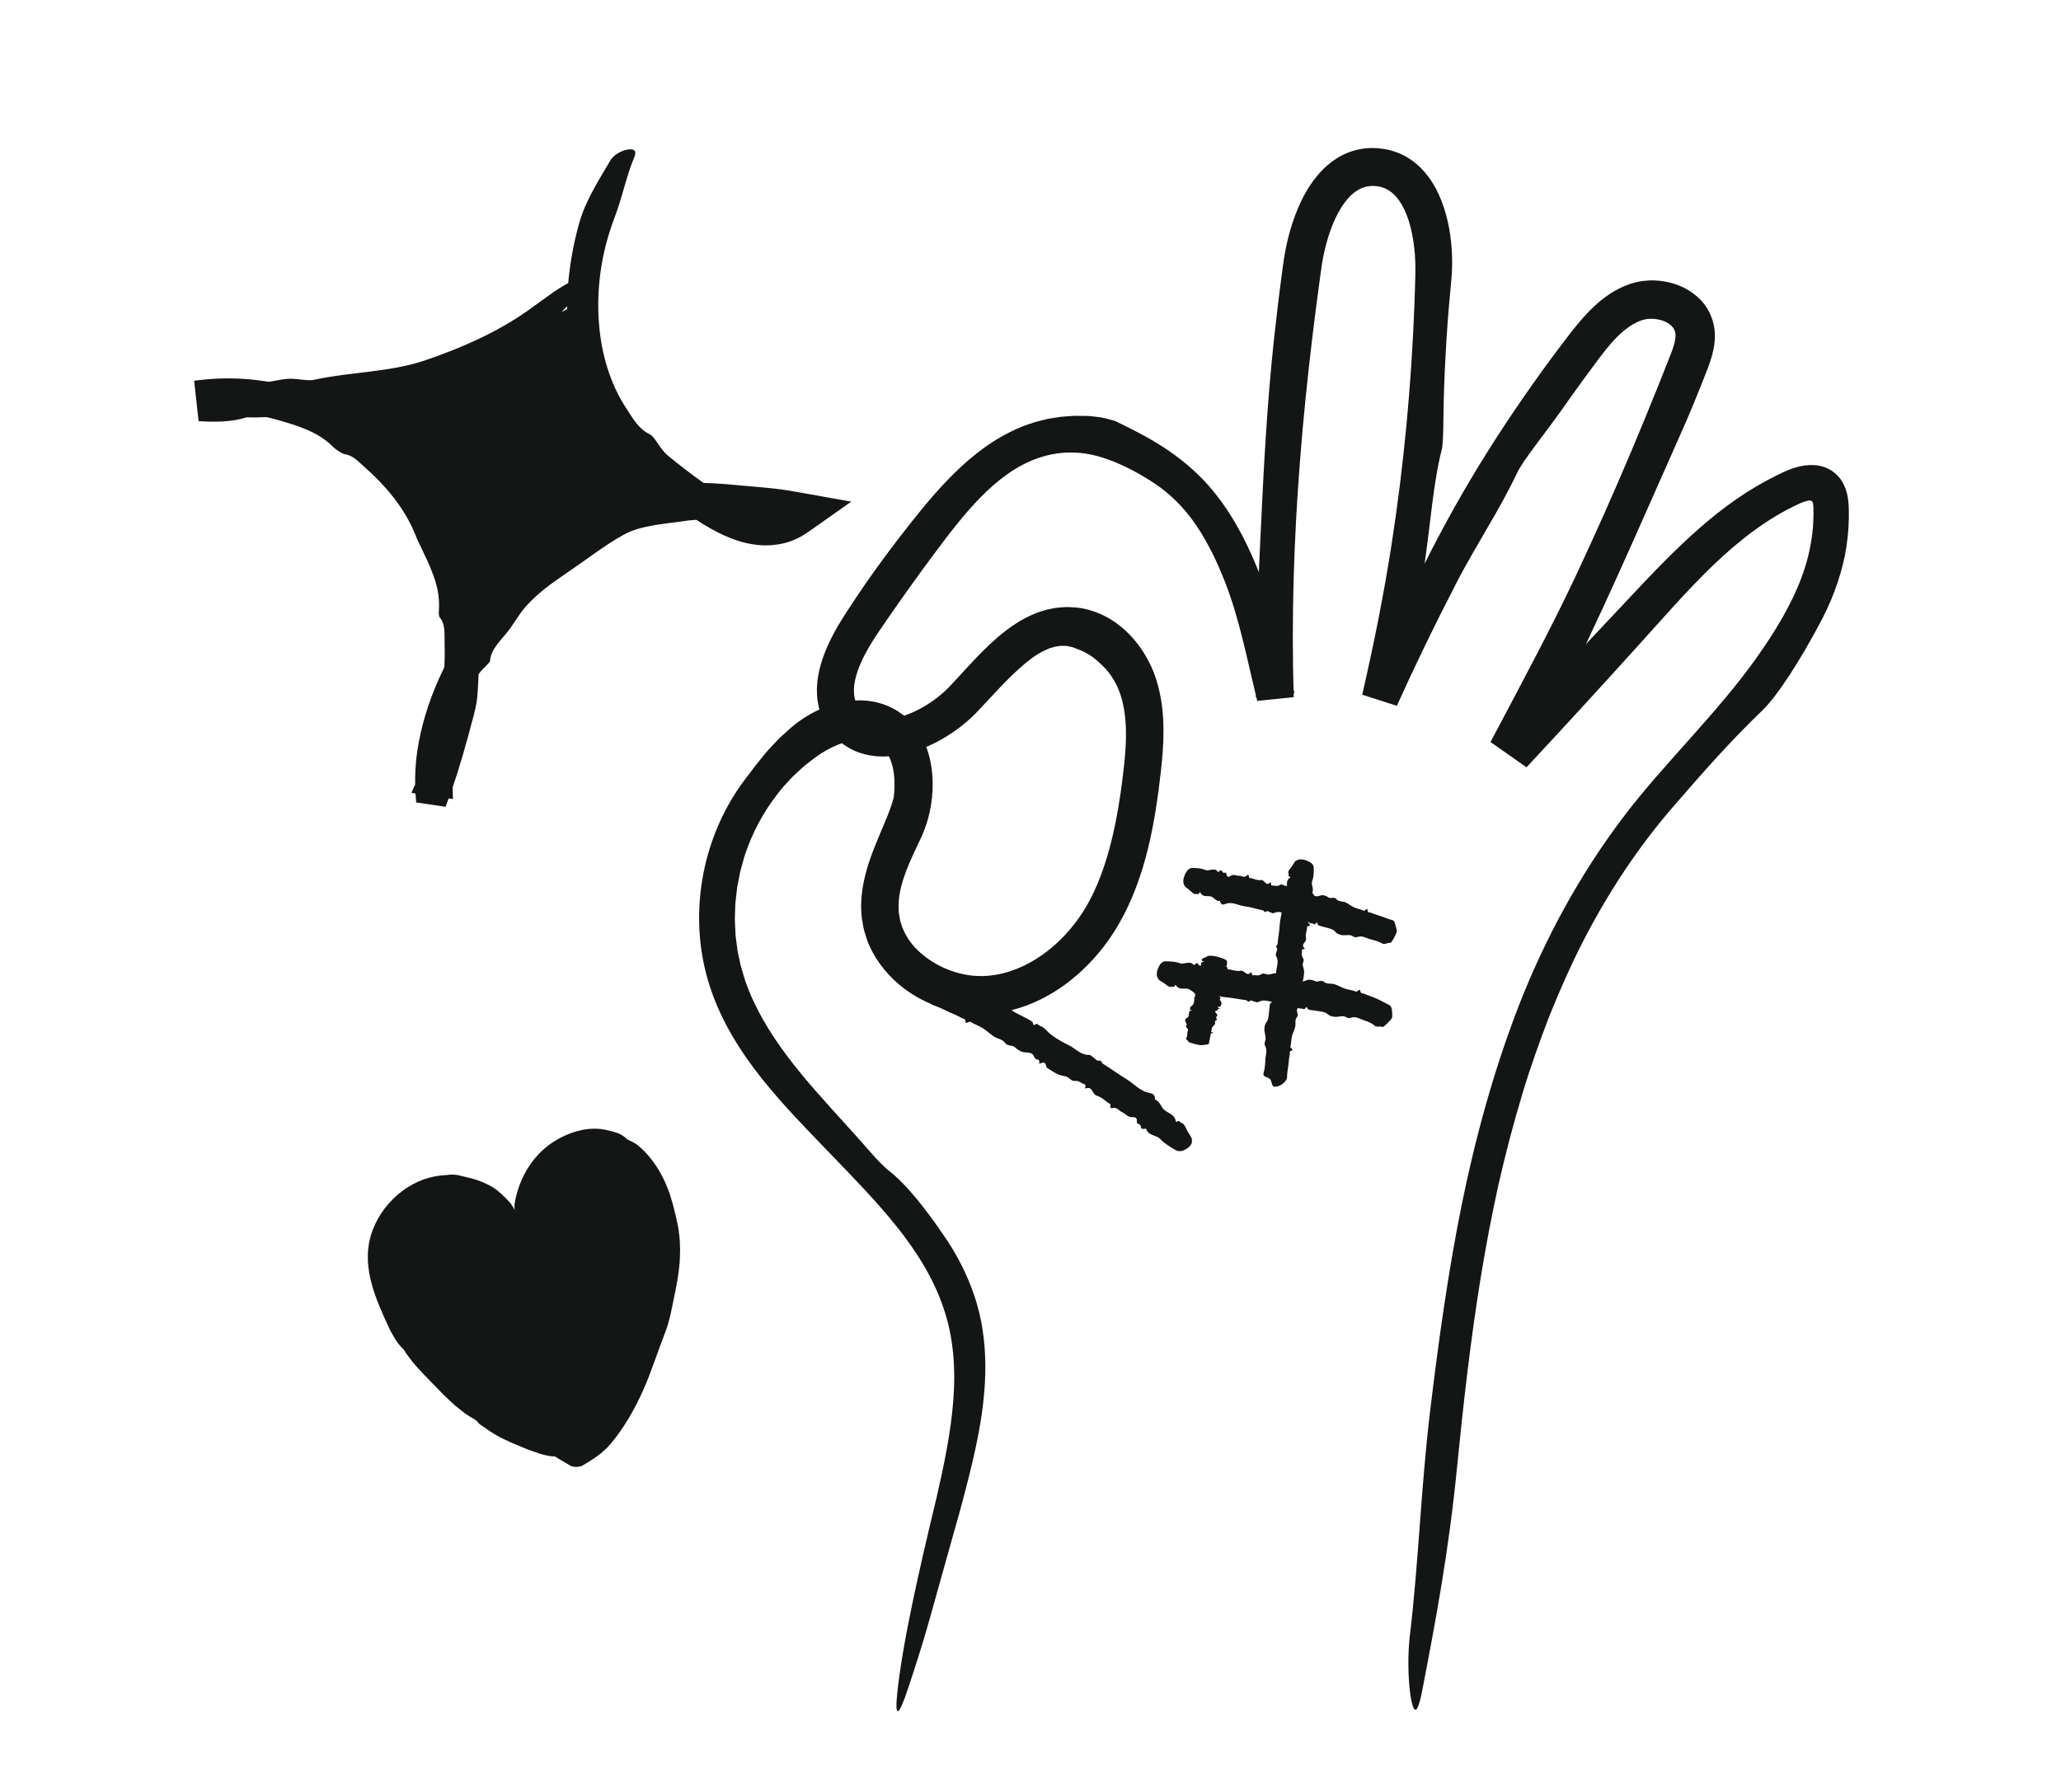 <?xml version="1.0" encoding="UTF-8"?>
<svg xmlns="http://www.w3.org/2000/svg" width="138" height="120" viewBox="0 0 138 120" fill="none">
  <g clip-path="url(#clip0_761_5678)">
    <path d="M40.103 21.621C40.257 23.673 40.841 25.695 41.957 27.379C42.365 27.997 42.741 28.713 43.507 29.083C43.878 29.262 44.152 30.04 44.719 30.506C45.097 30.82 45.484 31.128 45.88 31.432L46.48 31.886C46.682 32.035 46.889 32.189 47.082 32.324C47.867 32.88 48.701 33.364 49.55 33.66C50.14 33.866 50.74 33.977 51.266 33.934C51.795 33.894 52.23 33.724 52.599 33.432L53.072 35.609C52.526 35.521 51.98 35.433 51.433 35.344C50.475 35.189 49.519 35.006 48.574 34.898C47.632 34.788 46.698 34.756 45.83 34.891C45.643 34.924 45.456 34.94 45.276 34.969C45.096 34.997 44.917 35.019 44.739 35.036C44.39 35.091 44.042 35.125 43.705 35.19C43.028 35.314 42.364 35.475 41.748 35.816C41.092 36.175 40.44 36.617 39.778 37.084C39.113 37.556 38.446 38.029 37.791 38.475C36.837 39.128 35.901 39.809 35.153 40.679C34.686 41.224 34.38 41.837 33.893 42.426C33.441 42.968 32.847 43.554 32.815 44.263C32.811 44.321 32.591 44.553 32.472 44.666C31.886 45.196 31.476 46.056 31.377 46.699C31.271 47.322 31.084 47.82 30.92 48.361C30.489 49.849 30.28 51.385 30.31 52.896C30.317 53.101 30.325 53.305 30.327 53.509L27.549 53.097C27.943 52.194 28.373 51.298 28.652 50.343C29.022 49.129 29.135 47.783 29.441 46.654C29.744 45.512 29.801 44.381 29.771 43.236C29.763 42.911 29.774 42.557 29.753 42.219C29.744 42.049 29.713 41.886 29.659 41.735C29.606 41.583 29.533 41.443 29.43 41.323C29.392 41.278 29.369 41.039 29.384 40.925C29.463 39.987 29.254 39.077 28.903 38.235C28.816 38.023 28.736 37.81 28.64 37.603C28.539 37.398 28.44 37.193 28.345 36.987L28.206 36.676C28.153 36.575 28.102 36.474 28.053 36.371C27.954 36.167 27.865 35.958 27.784 35.743C27.432 34.877 26.929 34.063 26.347 33.307C25.755 32.557 25.085 31.864 24.367 31.24C23.99 30.905 23.615 30.488 23.097 30.417C22.913 30.394 22.48 30.106 22.294 29.922C21.797 29.409 21.168 29.039 20.505 28.757C19.841 28.474 19.145 28.28 18.465 28.086C17.686 27.865 16.879 27.77 16.077 27.752C15.272 27.731 14.475 27.771 13.652 27.809C13.609 27.811 13.565 27.813 13.513 27.816L13.294 25.826C14.024 25.921 14.985 25.957 15.825 25.662C16.236 25.519 17.097 25.648 17.739 25.597C18.267 25.555 18.768 25.397 19.285 25.369C19.725 25.341 20.175 25.439 20.626 25.46C20.76 25.466 20.924 25.457 21.053 25.428C22.304 25.157 23.55 25.038 24.797 24.881C26.043 24.724 27.291 24.53 28.483 24.124C30.873 23.311 33.221 22.28 35.284 20.841C36.423 20.045 37.5 19.146 38.505 18.743C38.964 18.565 39.155 18.708 38.844 19.276C38.786 19.38 38.725 19.487 38.663 19.597C38.597 19.705 38.523 19.81 38.448 19.917C38.296 20.13 38.137 20.35 37.947 20.538C37.364 21.166 36.729 21.745 36.086 22.28C35.411 22.829 34.72 23.359 33.986 23.846C33.247 24.322 32.461 24.742 31.607 25.042C31.34 25.129 31.068 25.267 30.798 25.378C30.526 25.483 30.254 25.556 29.998 25.521C29.928 25.514 29.706 25.57 29.608 25.62C28.543 26.184 27.363 26.538 26.17 26.781C24.974 27.025 23.761 27.161 22.569 27.319C20.543 27.587 18.581 28.022 16.525 27.945C15.518 28.267 14.339 28.279 13.297 28.2L13 25.499C13.134 25.482 13.26 25.465 13.383 25.45C15.591 25.19 17.794 25.395 19.864 26.003C21.933 26.612 23.873 27.628 25.521 29C26.355 29.697 27.125 30.469 27.827 31.301C28.524 32.137 29.148 33.039 29.682 33.997C29.951 34.48 30.173 34.974 30.399 35.467C30.519 35.712 30.606 35.969 30.705 36.221C30.799 36.476 30.903 36.727 30.987 36.984L31.226 37.761C31.264 37.89 31.308 38.019 31.341 38.15L31.435 38.544L31.62 39.333L31.758 40.13C31.828 40.491 31.913 40.823 31.984 41.175C32.02 41.351 32.052 41.532 32.071 41.723C32.088 41.914 32.078 42.116 32.055 42.333C32.031 42.536 32.024 42.752 32.028 42.977C32.029 43.202 32.026 43.436 32.035 43.674C32.041 43.912 32.058 44.155 32.06 44.396C32.059 44.637 32.056 44.877 32.046 45.11C32.036 45.538 32.008 45.974 31.977 46.405C31.954 46.837 31.881 47.257 31.783 47.648L31.682 48.055L31.569 48.459C31.495 48.729 31.424 48.998 31.357 49.268L31.127 50.071L31.017 50.472L30.895 50.871L30.657 51.669L30.396 52.46L30.267 52.856L30.123 53.247L29.837 54.029L27.869 53.738C27.757 52.609 27.774 51.468 27.932 50.355C28.178 48.674 28.68 47.05 29.36 45.52C30.038 43.986 30.913 42.554 31.887 41.22C33.076 39.595 34.373 38.026 35.973 36.794C36.65 36.272 37.258 35.567 38.134 35.346C38.379 35.284 38.892 34.615 39.378 34.306C39.973 33.922 40.613 33.571 41.299 33.286C41.988 33.017 42.693 32.786 43.408 32.642C45.399 32.218 47.388 32.298 49.282 32.482C50.44 32.596 51.585 32.655 52.706 32.834C52.999 32.881 53.289 32.932 53.582 32.984L57 33.593L54.151 35.602C53.641 35.962 53.058 36.25 52.447 36.39C51.842 36.523 51.23 36.555 50.67 36.486C49.712 36.382 48.887 36.056 48.132 35.687C47.377 35.311 46.694 34.87 46.037 34.411C45.708 34.176 45.374 33.939 45.041 33.701C44.714 33.469 44.385 33.231 44.062 32.985C43.418 32.493 42.798 31.959 42.287 31.354C41.338 30.234 40.421 29.047 39.715 27.73C39.001 26.425 38.49 25.01 38.23 23.557C37.965 22.113 37.927 20.646 38.026 19.202C38.139 17.758 38.392 16.332 38.781 14.948C39 14.16 39.33 13.447 39.696 12.766C40.061 12.084 40.468 11.437 40.861 10.755C40.95 10.594 41.102 10.451 41.27 10.332C41.438 10.213 41.631 10.122 41.814 10.066C42.179 9.954 42.495 9.979 42.533 10.179C42.547 10.255 42.532 10.382 42.487 10.487C42.199 11.164 42 11.844 41.8 12.532C41.599 13.221 41.4 13.92 41.114 14.669C40.275 16.884 39.925 19.29 40.103 21.621Z" fill="#141515"></path>
    <path d="M39.306 26.461V19.995L32.21 23.739L26.127 26.461H20.044L29.168 33.608L32.21 42.116L39.306 37.011L45.389 33.608L39.306 26.461Z" fill="#141515"></path>
    <path d="M101.936 73.248C102.468 71.475 103.09 69.735 103.753 68.013C104.443 66.302 105.19 64.616 106.029 62.98C107.717 59.709 109.742 56.638 112.159 53.876C113.962 51.796 115.835 49.655 117.985 47.595C119.053 46.562 120.551 44.186 121.829 41.787C122.597 40.374 123.195 38.83 123.528 37.207C123.686 36.394 123.776 35.566 123.795 34.734C123.788 34.314 123.814 33.933 123.74 33.41C123.652 32.772 123.388 32.138 122.903 31.718C122.595 31.446 122.211 31.268 121.807 31.188C121.406 31.111 120.962 31.137 120.577 31.218C120.251 31.288 119.959 31.388 119.685 31.5L119.483 31.587L119.305 31.672L118.95 31.842C118.009 32.303 117.113 32.841 116.263 33.429C114.559 34.608 113.052 35.99 111.628 37.405C110.629 38.404 109.671 39.426 108.724 40.438C107.775 41.448 106.827 42.458 105.879 43.467C103.983 45.486 102.086 47.503 100.188 49.523L102.239 50.963C102.833 49.846 103.421 48.724 103.998 47.594C107.087 41.554 109.832 35.115 112.491 29.152C113.07 27.86 113.595 26.583 114.092 25.318C114.215 25.001 114.339 24.698 114.468 24.33C114.594 23.97 114.716 23.563 114.782 23.099C114.845 22.636 114.852 22.104 114.701 21.571C114.562 21.039 114.285 20.532 113.929 20.15C113.211 19.376 112.313 18.991 111.433 18.845C110.989 18.77 110.538 18.754 110.085 18.808C109.972 18.817 109.859 18.836 109.746 18.859C109.632 18.883 109.52 18.899 109.407 18.936C109.295 18.969 109.179 19.002 109.071 19.038L108.773 19.155C107.987 19.489 107.313 19.979 106.752 20.505C106.184 21.032 105.714 21.598 105.271 22.152C104.806 22.741 104.389 23.313 103.947 23.897C103.517 24.484 103.086 25.072 102.664 25.669C101.82 26.862 100.995 28.075 100.204 29.305C98.616 31.761 97.163 34.286 95.868 36.8C95.064 38.375 94.298 39.959 93.562 41.552C92.829 43.146 92.119 44.746 91.415 46.351L93.463 47.007C93.587 46.44 93.712 45.871 93.837 45.302C94.382 42.813 94.984 40.499 95.389 37.743C95.768 35.189 95.973 32.263 96.55 30.061C96.575 29.968 96.6 29.632 96.62 29.245C96.636 28.858 96.647 28.42 96.648 28.126C96.658 26.725 96.713 25.177 96.799 23.687C96.877 22.197 96.987 20.767 97.1 19.604C97.126 19.32 97.151 19.041 97.176 18.765C97.187 18.625 97.197 18.486 97.207 18.348C97.216 18.2 97.224 18.052 97.227 17.904C97.243 17.315 97.219 16.735 97.157 16.157C97.093 15.579 96.993 15.004 96.836 14.423C96.68 13.842 96.47 13.255 96.161 12.664C95.948 12.26 95.686 11.857 95.352 11.479C95.019 11.103 94.611 10.752 94.136 10.486C93.661 10.219 93.13 10.043 92.609 9.966C92.092 9.888 91.553 9.891 91.013 10C90.475 10.107 89.96 10.321 89.517 10.598C89.071 10.875 88.697 11.209 88.379 11.559C87.744 12.264 87.315 13.026 86.977 13.786C86.641 14.549 86.398 15.319 86.212 16.094C86.12 16.482 86.043 16.871 85.98 17.263L85.936 17.558L85.899 17.831L85.828 18.37C85.634 19.805 85.466 21.243 85.307 22.681C84.841 26.998 84.613 31.3 84.413 35.632C84.331 37.46 84.235 39.338 84.166 41.201C84.101 43.065 84.063 44.914 84.082 46.681L86.674 46.415C86.488 45.588 86.297 44.792 86.09 44.02C85.539 41.98 84.962 39.96 84.165 38.002C83.362 36.045 82.36 34.149 80.888 32.48C80.06 31.54 79.008 30.671 77.917 29.959C76.824 29.245 75.695 28.693 74.72 28.218C74.628 28.175 74.343 28.097 74.025 28.019C73.867 27.975 73.697 27.949 73.537 27.929C73.379 27.907 73.233 27.889 73.12 27.879C72.888 27.848 72.648 27.858 72.413 27.851C72.177 27.846 71.943 27.839 71.706 27.863C71.471 27.881 71.235 27.889 71.002 27.916L70.303 28.027C70.186 28.041 70.072 28.068 69.958 28.099L69.616 28.187L69.274 28.274C69.162 28.306 69.053 28.349 68.942 28.385L68.612 28.499C68.503 28.54 68.398 28.587 68.29 28.631L67.97 28.766C67.865 28.814 67.763 28.867 67.66 28.918C66.004 29.736 64.635 30.912 63.437 32.154C62.236 33.405 61.197 34.735 60.179 36.047C59.161 37.371 58.174 38.729 57.242 40.139L56.882 40.684L56.516 41.246C56.268 41.636 56.027 42.037 55.805 42.46C55.581 42.88 55.374 43.321 55.197 43.79C55.016 44.255 54.869 44.755 54.78 45.289C54.729 45.552 54.713 45.835 54.696 46.115C54.7 46.404 54.703 46.692 54.756 46.989C54.85 47.576 55.054 48.181 55.393 48.688C55.709 49.197 56.157 49.659 56.695 49.995C57.229 50.338 57.835 50.531 58.415 50.611C58.999 50.695 59.56 50.666 60.091 50.584C60.622 50.502 61.125 50.362 61.604 50.186C62.562 49.831 63.43 49.337 64.227 48.736C64.625 48.435 65.004 48.105 65.36 47.739C65.684 47.402 65.981 47.081 66.281 46.758C66.875 46.117 67.454 45.499 68.048 44.952C68.68 44.373 69.342 43.818 70.024 43.523L70.277 43.413L70.53 43.34C70.696 43.279 70.863 43.281 71.024 43.251C71.105 43.242 71.185 43.254 71.264 43.254C71.343 43.261 71.42 43.249 71.497 43.271C71.573 43.288 71.648 43.304 71.722 43.321L71.831 43.345L71.931 43.387C72.117 43.455 72.502 43.583 72.899 43.828C73.299 44.068 73.693 44.439 73.944 44.701C74.291 45.052 74.58 45.49 74.804 45.958C74.909 46.19 75.007 46.443 75.082 46.712C75.164 46.977 75.22 47.255 75.271 47.537C75.458 48.676 75.407 49.923 75.27 51.211C74.988 53.818 74.556 56.397 73.682 58.696C73.434 59.351 73.143 59.985 72.804 60.586C72.467 61.176 72.074 61.736 71.633 62.253C70.753 63.285 69.68 64.146 68.497 64.7C67.906 64.976 67.289 65.178 66.66 65.281L66.187 65.343C66.03 65.359 65.881 65.355 65.728 65.365C65.421 65.364 65.111 65.347 64.802 65.295C63.566 65.099 62.348 64.509 61.441 63.629C61.051 63.262 60.711 62.784 60.475 62.237C60.403 62.104 60.372 61.957 60.323 61.813C60.267 61.67 60.249 61.518 60.222 61.366C60.157 61.066 60.159 60.732 60.175 60.399C60.218 59.729 60.411 59.021 60.68 58.312C60.953 57.601 61.296 56.889 61.644 56.16C61.725 55.995 61.806 55.795 61.892 55.577C61.932 55.465 61.974 55.348 62.017 55.226C62.059 55.103 62.099 54.959 62.141 54.819C62.298 54.248 62.41 53.596 62.441 52.896C62.471 52.197 62.42 51.449 62.234 50.703C62.054 49.96 61.704 49.213 61.212 48.61C61.106 48.49 61.01 48.362 60.892 48.253C60.775 48.143 60.656 48.034 60.536 47.927C60.407 47.833 60.277 47.74 60.145 47.648C60.016 47.554 59.869 47.488 59.73 47.409C59.159 47.118 58.528 46.956 57.921 46.915C57.312 46.871 56.726 46.936 56.179 47.063C55.63 47.19 55.119 47.382 54.64 47.62C54.234 47.824 53.847 48.055 53.487 48.318C53.116 48.58 52.807 48.87 52.49 49.156C52.164 49.432 51.882 49.754 51.592 50.065C51.291 50.368 51.04 50.713 50.77 51.041C50.691 51.139 50.606 51.242 50.52 51.348C50.439 51.458 50.357 51.572 50.274 51.684C50.108 51.91 49.937 52.13 49.784 52.327C46.927 56.203 46.017 61.462 47.545 66.104C48.3 68.409 49.587 70.441 51.022 72.242C52.462 74.049 54.056 75.66 55.601 77.267C57.155 78.881 58.704 80.46 60.05 82.15C61.395 83.836 62.528 85.645 63.179 87.606C63.849 89.553 63.998 91.669 63.828 93.811C63.662 95.955 63.208 98.117 62.709 100.294C61.55 105.106 60.41 110.078 60.07 113.472C59.916 115 60.139 115.068 60.806 113.062C61.295 111.589 61.84 109.895 62.312 108.189C62.693 106.824 63.075 105.459 63.454 104.104C63.645 103.427 63.834 102.752 64.023 102.08C64.215 101.41 64.399 100.741 64.572 100.07C64.933 98.676 65.29 97.271 65.55 95.827C65.817 94.386 65.985 92.902 65.978 91.387C65.963 90.629 65.922 89.864 65.797 89.101C65.749 88.717 65.659 88.339 65.58 87.958C65.483 87.582 65.386 87.203 65.261 86.833C64.769 85.352 64.046 83.948 63.154 82.677C62.066 81.083 60.712 79.302 59.458 78.354C59.284 78.224 58.744 77.678 58.505 77.406C57.203 75.898 55.834 74.455 54.542 72.969C53.248 71.487 52.041 69.949 51.094 68.287C50.623 67.457 50.215 66.597 49.907 65.705C49.833 65.483 49.772 65.258 49.705 65.034L49.604 64.698C49.572 64.586 49.554 64.469 49.528 64.355L49.384 63.667C49.349 63.435 49.325 63.201 49.294 62.968L49.25 62.619C49.24 62.502 49.239 62.384 49.233 62.266L49.202 61.561L49.225 60.854L49.237 60.501L49.277 60.149L49.356 59.446L49.489 58.751L49.556 58.404L49.649 58.063L49.835 57.382C50.324 55.856 51.078 54.432 52.041 53.196C52.163 53.043 52.276 52.882 52.406 52.736L52.801 52.305C53.053 52.007 53.354 51.76 53.634 51.493C53.706 51.428 53.774 51.358 53.849 51.298L54.078 51.121L54.534 50.765C54.836 50.537 55.145 50.347 55.465 50.171C56.104 49.836 56.781 49.589 57.394 49.54C58.01 49.49 58.518 49.612 58.923 49.921C59.121 50.075 59.291 50.259 59.435 50.491C59.571 50.729 59.681 51.008 59.761 51.316C59.914 51.941 59.931 52.671 59.842 53.401C59.815 53.499 59.787 53.597 59.76 53.696C59.728 53.793 59.697 53.891 59.665 53.99C59.596 54.189 59.531 54.367 59.442 54.586C59.274 55.009 59.086 55.449 58.891 55.913C58.503 56.842 58.078 57.869 57.832 59.06C57.711 59.654 57.642 60.29 57.664 60.941L57.699 61.431L57.781 61.926L57.825 62.173C57.842 62.254 57.869 62.333 57.891 62.413L58.036 62.887C58.485 64.13 59.283 65.143 60.164 65.898C60.948 66.564 61.839 67.066 62.784 67.409C63.73 67.751 64.736 67.933 65.759 67.916C67.792 67.871 69.668 67.11 71.212 66.006C72.759 64.897 74.004 63.459 74.934 61.844C75.852 60.241 76.456 58.511 76.877 56.785C77.298 55.054 77.541 53.323 77.736 51.607C77.83 50.74 77.907 49.85 77.904 48.929C77.902 48.01 77.823 47.059 77.588 46.112C77.532 45.874 77.462 45.641 77.385 45.404L77.258 45.047L77.111 44.698C76.904 44.237 76.656 43.797 76.365 43.38C75.779 42.554 75.019 41.812 74.062 41.3C73.584 41.047 73.06 40.855 72.513 40.749C72.376 40.727 72.238 40.698 72.101 40.686L71.692 40.662C71.419 40.636 71.146 40.669 70.873 40.689C70.736 40.695 70.603 40.721 70.47 40.749L70.072 40.832C69.816 40.904 69.562 40.987 69.317 41.079C68.837 41.28 68.382 41.516 67.976 41.787C67.143 42.334 66.445 42.967 65.803 43.606C65.161 44.247 64.576 44.901 64.001 45.524L63.573 45.982C63.447 46.111 63.317 46.24 63.18 46.362C62.905 46.608 62.609 46.838 62.299 47.046C61.679 47.461 60.999 47.796 60.321 47.996C59.645 48.199 58.967 48.243 58.458 48.099C58.206 48.022 57.991 47.915 57.809 47.752C57.719 47.668 57.63 47.581 57.553 47.469C57.51 47.418 57.478 47.361 57.447 47.303C57.419 47.245 57.371 47.196 57.355 47.133C57.238 46.904 57.196 46.64 57.179 46.353C57.167 46.211 57.185 46.056 57.195 45.901C57.223 45.741 57.239 45.582 57.287 45.415C57.364 45.084 57.488 44.741 57.639 44.399C57.785 44.056 57.968 43.713 58.162 43.373C58.357 43.031 58.575 42.699 58.803 42.357L59.526 41.301C60.012 40.6 60.502 39.902 61 39.209C61.497 38.515 62.001 37.826 62.51 37.142C63.021 36.456 63.53 35.777 64.051 35.13C65.091 33.836 66.199 32.638 67.455 31.751C68.707 30.86 70.109 30.328 71.575 30.305C72.574 30.28 73.512 30.502 74.442 30.86C75.373 31.225 76.314 31.714 77.347 32.4C78.315 33.048 79.305 33.998 80.081 35.16C80.487 35.742 80.836 36.382 81.169 37.027C81.49 37.68 81.78 38.348 82.04 39.013C82.994 41.458 83.521 44.242 84.14 46.755L84.185 46.938L86.626 46.688C86.459 41.373 86.638 36.017 87.059 30.677C87.268 28.006 87.543 25.339 87.861 22.68C88.021 21.349 88.19 20.021 88.373 18.695L88.441 18.198L88.475 17.95L88.509 17.719C88.558 17.411 88.617 17.105 88.686 16.802C88.824 16.195 89.005 15.602 89.231 15.043C89.456 14.485 89.735 13.962 90.066 13.527C90.396 13.092 90.78 12.762 91.183 12.597C91.384 12.513 91.593 12.466 91.814 12.455C92.034 12.444 92.277 12.469 92.486 12.527C92.908 12.643 93.271 12.901 93.584 13.299C93.896 13.695 94.141 14.212 94.321 14.771C94.5 15.332 94.617 15.936 94.69 16.551C94.761 17.169 94.785 17.79 94.768 18.426C94.747 19.095 94.733 19.763 94.706 20.431C94.5 25.774 94.004 31.104 93.191 36.365C92.931 38.072 92.623 39.769 92.295 41.462C91.962 43.154 91.595 44.839 91.212 46.522L93.529 47.265C94.778 44.502 96.106 41.768 97.513 39.051C98.145 37.812 98.882 36.587 99.591 35.351C100.312 34.123 101.006 32.885 101.6 31.633C101.924 30.913 103.56 28.872 104.595 27.413C104.911 26.955 105.237 26.505 105.562 26.053C105.884 25.599 106.216 25.153 106.546 24.705C107.212 23.799 107.845 22.94 108.542 22.31C108.889 21.999 109.247 21.741 109.616 21.574C109.707 21.527 109.802 21.495 109.894 21.458C109.983 21.433 110.051 21.406 110.138 21.391C110.303 21.351 110.485 21.348 110.666 21.347C111.027 21.368 111.401 21.463 111.667 21.633C111.807 21.712 111.913 21.808 111.99 21.902C112.077 21.995 112.116 22.092 112.15 22.192C112.197 22.328 112.204 22.521 112.161 22.771C112.118 23.023 112.02 23.325 111.891 23.662L111.036 25.823C110.456 27.268 109.865 28.709 109.26 30.143C108.05 33.014 106.783 35.858 105.461 38.672C103.841 42.102 102.064 45.413 100.292 48.765C100.129 49.072 99.966 49.381 99.802 49.691L102.212 51.383C104.696 48.72 107.177 46.014 109.617 43.312C111.323 41.432 112.953 39.541 114.707 37.855C115.585 37.014 116.496 36.225 117.457 35.523C118.414 34.824 119.434 34.203 120.485 33.726C120.624 33.664 120.76 33.611 120.885 33.573C120.948 33.553 121.007 33.539 121.064 33.526C121.101 33.519 121.094 33.52 121.103 33.518L121.128 33.514C121.196 33.506 121.271 33.52 121.323 33.569C121.359 33.603 121.381 33.65 121.392 33.698L121.399 33.734L121.41 33.826C121.419 33.921 121.426 34.024 121.426 34.147C121.43 34.655 121.417 35.164 121.355 35.669C121.24 36.679 120.996 37.676 120.639 38.639C119.92 40.569 118.808 42.362 117.618 44.044C116.312 45.887 114.795 47.625 113.247 49.364C111.703 51.108 110.102 52.845 108.662 54.761C105.783 58.567 103.493 62.782 101.758 67.187C100.047 71.572 98.801 76.116 97.868 80.701C96.943 85.289 96.31 89.909 95.756 94.508C95.131 99.734 94.999 104.52 94.394 109.596C94.12 111.958 94.501 115.263 94.926 114.336C95.007 114.158 95.12 113.775 95.195 113.388C96.151 108.438 97.01 103.866 97.573 98.142C97.991 93.92 98.469 89.712 99.147 85.545C99.488 83.462 99.878 81.392 100.333 79.338C100.799 77.288 101.33 75.254 101.937 73.248L101.936 73.248Z" fill="#141515"></path>
    <path d="M63.48 67.744C63.78 67.882 64.09 67.997 64.375 68.166C64.481 68.228 64.645 68.172 64.656 68.451C64.66 68.59 64.892 68.375 64.989 68.435C65.253 68.594 65.547 68.695 65.81 68.857C66.064 69.017 66.287 69.237 66.537 69.404C66.785 69.566 67.119 69.585 67.304 69.846C67.463 70.072 67.767 69.972 67.951 70.13C68.144 70.299 68.355 70.451 68.624 70.471C68.819 70.487 69.023 70.484 69.154 70.614C69.236 70.696 69.254 70.875 69.365 70.924C69.468 70.969 69.641 70.922 69.584 71.22C69.579 71.245 69.648 71.225 69.69 71.203C69.889 71.1 70.011 71.185 70.035 71.346C70.058 71.503 70.141 71.532 70.218 71.583C70.427 71.723 70.642 71.853 70.871 71.959C71.044 72.037 71.26 72.041 71.437 72.114C71.62 72.192 71.734 72.407 71.96 72.386C72.188 72.365 72.333 72.464 72.484 72.559C72.571 72.613 72.742 72.566 72.659 72.852C72.651 72.878 72.685 72.895 72.712 72.886C73.161 72.723 73.134 73.293 73.431 73.373C73.736 73.459 73.962 73.68 74.21 73.862C74.276 73.91 74.395 73.891 74.343 74.101C74.325 74.175 74.391 74.23 74.455 74.21C74.8 74.107 74.904 74.379 75.121 74.472C75.37 74.58 75.513 74.838 75.857 74.816C76.003 74.806 76.159 74.855 76.121 75.141C76.103 75.272 76.278 75.252 76.341 75.33C76.393 75.395 76.386 75.535 76.449 75.583C76.501 75.624 76.617 75.581 76.701 75.582C76.726 75.583 76.747 75.596 76.755 75.62C76.901 76.072 77.439 75.996 77.706 76.291C77.839 76.441 77.996 76.56 78.159 76.672C78.322 76.785 78.493 76.888 78.664 76.989C78.853 77.101 79.082 77.172 79.483 76.913C79.663 76.796 79.799 76.628 79.808 76.469C79.813 76.352 79.808 76.231 79.762 76.162C79.688 76.052 79.625 75.928 79.554 75.819C79.405 75.595 79.348 75.252 79.069 75.176C78.981 75.154 78.986 74.989 78.799 75.118C78.774 75.136 78.737 75.128 78.734 75.106C78.657 74.622 78.236 74.564 77.96 74.33C77.728 74.129 77.651 73.728 77.333 73.635C77.359 73.308 77.166 73.229 76.978 73.194C76.645 73.135 76.383 72.977 76.138 72.793C75.892 72.613 75.663 72.406 75.4 72.249C74.868 71.93 74.372 71.556 73.843 71.231C73.753 71.177 73.763 70.991 73.592 71.03C73.431 71.067 73.354 70.908 73.24 70.835C73.135 70.768 73.058 70.645 72.922 70.644C72.352 70.647 72.032 70.235 71.598 70.012C71.164 69.796 70.736 69.569 70.352 69.269C70.118 69.085 69.941 68.799 69.652 68.707C69.529 68.667 69.487 68.466 69.246 68.647C69.177 68.699 69.174 68.458 69.106 68.41C68.939 68.293 68.753 68.21 68.575 68.113C68.327 67.978 68.066 67.868 67.828 67.716C67.682 67.624 67.582 67.444 67.441 67.342C67.293 67.234 67.127 67.159 66.953 67.105C66.732 67.037 66.484 67.027 66.267 66.953C66.043 66.874 65.871 66.66 65.612 66.68C65.131 66.717 64.803 66.431 64.407 66.29C64.015 66.147 63.626 65.996 63.263 65.79C63.059 65.668 62.767 65.805 62.552 65.724C62.45 65.689 62.076 66.216 62.035 66.429C62.027 66.469 62.026 66.517 62.036 66.539C62.164 66.811 62.216 67.209 62.455 67.293C62.811 67.41 63.141 67.588 63.48 67.744Z" fill="#141515"></path>
    <path d="M92.464 61.355C92.235 61.279 92.002 61.217 91.781 61.118C91.698 61.081 91.574 61.165 91.561 60.906C91.554 60.777 91.382 61.023 91.307 60.986C91.104 60.885 90.875 60.86 90.669 60.767C90.468 60.676 90.29 60.514 90.088 60.426C89.887 60.338 89.635 60.4 89.475 60.203C89.337 60.031 89.116 60.203 88.964 60.104C88.803 60 88.63 59.913 88.428 59.966C88.28 60.005 88.129 60.065 88.016 59.984C87.946 59.933 87.91 59.776 87.822 59.763C87.74 59.751 87.618 59.842 87.622 59.555C87.622 59.531 87.573 59.57 87.545 59.602C87.412 59.754 87.31 59.715 87.269 59.578C87.23 59.443 87.164 59.442 87.1 59.419C86.924 59.358 86.747 59.3 86.56 59.285C86.419 59.272 86.26 59.34 86.119 59.333C85.972 59.326 85.852 59.167 85.69 59.267C85.528 59.366 85.406 59.33 85.278 59.301C85.206 59.284 85.092 59.387 85.096 59.104C85.096 59.077 85.068 59.075 85.051 59.093C84.762 59.394 84.664 58.892 84.433 58.933C84.196 58.975 83.988 58.861 83.769 58.807C83.711 58.793 83.631 58.857 83.618 58.654C83.614 58.582 83.553 58.562 83.513 58.604C83.294 58.835 83.156 58.638 82.979 58.649C82.778 58.663 82.611 58.504 82.377 58.67C82.279 58.74 82.159 58.765 82.109 58.502C82.086 58.382 81.97 58.478 81.905 58.44C81.851 58.408 81.817 58.285 81.76 58.272C81.712 58.26 81.644 58.349 81.586 58.386C81.569 58.397 81.551 58.395 81.539 58.378C81.31 58.05 80.962 58.374 80.693 58.257C80.422 58.138 80.127 58.127 79.835 58.124C79.672 58.13 79.495 58.198 79.318 58.623C79.238 58.815 79.205 59.025 79.251 59.163C79.284 59.265 79.325 59.364 79.376 59.399C79.458 59.454 79.536 59.531 79.615 59.584C79.78 59.694 79.92 59.94 80.123 59.862C80.186 59.837 80.231 59.974 80.315 59.775C80.326 59.748 80.353 59.737 80.361 59.754C80.548 60.126 80.84 59.962 81.084 60.034C81.292 60.096 81.447 60.398 81.681 60.327C81.747 60.612 81.892 60.596 82.026 60.542C82.498 60.349 82.878 60.627 83.3 60.684C83.73 60.739 84.142 60.879 84.566 60.963C84.638 60.978 84.663 61.145 84.775 61.048C84.879 60.958 84.96 61.069 85.052 61.092C85.136 61.113 85.21 61.192 85.305 61.144C85.701 60.949 85.992 61.202 86.327 61.259C86.661 61.318 86.998 61.374 87.303 61.536C87.49 61.634 87.645 61.838 87.86 61.837C87.952 61.836 88 62.009 88.156 61.78C88.2 61.715 88.224 61.932 88.276 61.957C88.405 62.019 88.545 62.044 88.68 62.084C88.869 62.138 89.062 62.179 89.242 62.262C89.351 62.312 89.432 62.453 89.538 62.513C89.65 62.576 89.769 62.615 89.896 62.628C90.057 62.644 90.236 62.601 90.395 62.624C90.561 62.646 90.685 62.819 90.873 62.751C91.222 62.625 91.465 62.827 91.749 62.898C92.032 62.967 92.315 63.046 92.571 63.191C92.715 63.279 92.939 63.098 93.095 63.141C93.169 63.156 93.478 62.601 93.52 62.393C93.528 62.353 93.531 62.307 93.525 62.288C93.441 62.048 93.42 61.667 93.24 61.62C92.974 61.553 92.724 61.441 92.464 61.355Z" fill="#141515"></path>
    <path d="M92.142 66.861C91.876 66.743 91.602 66.664 91.343 66.547C91.245 66.505 91.11 66.587 91.074 66.325C91.055 66.194 90.878 66.44 90.79 66.403C90.547 66.302 90.286 66.284 90.043 66.202C89.807 66.123 89.585 65.98 89.348 65.908C89.114 65.839 88.848 65.926 88.645 65.75C88.468 65.596 88.257 65.787 88.081 65.712C87.893 65.63 87.695 65.567 87.486 65.643C87.334 65.698 87.18 65.774 87.048 65.707C86.966 65.665 86.906 65.516 86.809 65.513C86.72 65.51 86.601 65.612 86.567 65.332C86.564 65.309 86.517 65.352 86.491 65.386C86.368 65.549 86.254 65.521 86.193 65.39C86.133 65.263 86.062 65.268 85.991 65.253C85.795 65.212 85.598 65.176 85.396 65.177C85.244 65.177 85.081 65.259 84.929 65.264C84.77 65.27 84.623 65.128 84.461 65.237C84.298 65.347 84.162 65.322 84.022 65.303C83.942 65.292 83.83 65.401 83.805 65.126C83.802 65.1 83.772 65.099 83.755 65.118C83.475 65.435 83.319 64.95 83.076 65.006C82.825 65.063 82.59 64.967 82.35 64.926C82.286 64.915 82.206 64.982 82.174 64.785C82.163 64.716 82.096 64.7 82.057 64.743C81.841 64.979 81.676 64.796 81.487 64.815C81.271 64.837 81.079 64.691 80.841 64.861C80.74 64.933 80.612 64.962 80.539 64.71C80.505 64.594 80.388 64.691 80.315 64.655C80.255 64.626 80.21 64.509 80.148 64.497C80.095 64.488 80.029 64.576 79.969 64.614C79.951 64.625 79.931 64.623 79.917 64.607C79.65 64.299 79.297 64.617 79 64.504C78.702 64.391 78.385 64.38 78.071 64.376C77.897 64.373 77.711 64.424 77.535 64.857C77.456 65.052 77.427 65.269 77.482 65.409C77.523 65.511 77.572 65.609 77.629 65.641C77.721 65.693 77.811 65.761 77.9 65.812C78.086 65.918 78.252 66.159 78.471 66.077C78.539 66.052 78.596 66.183 78.676 65.988C78.687 65.961 78.716 65.95 78.726 65.966C78.953 66.323 79.263 66.158 79.535 66.222C79.767 66.278 79.958 66.567 80.21 66.493C80.303 66.769 80.462 66.748 80.605 66.691C81.106 66.488 81.546 66.743 82.014 66.777C82.49 66.811 82.956 66.921 83.428 66.977C83.509 66.986 83.555 67.147 83.667 67.045C83.771 66.949 83.872 67.053 83.975 67.068C84.069 67.083 84.159 67.155 84.258 67.101C84.668 66.878 85.015 67.102 85.389 67.128C85.761 67.154 86.136 67.18 86.492 67.303C86.709 67.379 86.908 67.562 87.143 67.538C87.243 67.527 87.321 67.689 87.457 67.447C87.495 67.379 87.554 67.588 87.615 67.606C87.765 67.651 87.922 67.658 88.075 67.682C88.287 67.717 88.5 67.734 88.703 67.797C88.825 67.836 88.932 67.965 89.049 68.015C89.173 68.068 89.303 68.093 89.434 68.096C89.603 68.097 89.781 68.043 89.946 68.056C90.118 68.07 90.253 68.234 90.438 68.161C90.787 68.03 91.037 68.235 91.31 68.32C91.584 68.408 91.855 68.514 92.067 68.704C92.184 68.808 92.433 68.686 92.563 68.781C92.597 68.797 92.732 68.682 92.868 68.553C93.005 68.422 93.144 68.272 93.193 68.177C93.21 68.142 93.227 68.096 93.224 68.075C93.213 67.784 93.233 67.42 93.031 67.309C92.729 67.162 92.443 66.99 92.142 66.861Z" fill="#141515"></path>
    <path d="M86.267 71.329C86.296 71.085 86.309 70.838 86.363 70.597C86.383 70.508 86.284 70.402 86.52 70.334C86.638 70.301 86.382 70.181 86.403 70.098C86.46 69.874 86.448 69.641 86.501 69.416C86.552 69.197 86.671 68.988 86.723 68.769C86.775 68.553 86.679 68.311 86.838 68.116C86.976 67.947 86.788 67.757 86.858 67.587C86.932 67.407 86.988 67.219 86.912 67.025C86.856 66.884 86.781 66.742 86.842 66.615C86.88 66.536 87.021 66.475 87.022 66.384C87.023 66.3 86.924 66.192 87.19 66.151C87.213 66.147 87.17 66.104 87.137 66.081C86.98 65.97 87.004 65.862 87.128 65.8C87.248 65.741 87.242 65.674 87.255 65.607C87.292 65.421 87.324 65.235 87.32 65.045C87.318 64.902 87.237 64.751 87.229 64.608C87.221 64.459 87.356 64.317 87.248 64.167C87.139 64.016 87.162 63.887 87.178 63.755C87.187 63.679 87.079 63.577 87.346 63.546C87.371 63.544 87.371 63.515 87.353 63.499C87.039 63.243 87.509 63.085 87.451 62.857C87.391 62.622 87.48 62.399 87.516 62.172C87.526 62.111 87.459 62.037 87.652 62.004C87.72 61.992 87.735 61.929 87.692 61.893C87.456 61.693 87.633 61.535 87.611 61.357C87.585 61.154 87.724 60.971 87.55 60.748C87.476 60.654 87.444 60.533 87.693 60.461C87.807 60.428 87.708 60.318 87.741 60.249C87.769 60.192 87.884 60.148 87.894 60.09C87.903 60.04 87.813 59.978 87.774 59.922C87.763 59.905 87.764 59.887 87.78 59.873C88.079 59.617 87.754 59.288 87.86 59.006C87.965 58.724 87.968 58.425 87.965 58.127C87.963 57.963 87.908 57.788 87.471 57.624C87.274 57.55 87.057 57.523 86.919 57.576C86.819 57.615 86.722 57.662 86.692 57.717C86.642 57.804 86.576 57.89 86.528 57.974C86.428 58.151 86.193 58.311 86.281 58.518C86.308 58.582 86.179 58.638 86.375 58.712C86.402 58.722 86.414 58.749 86.398 58.759C86.05 58.977 86.223 59.27 86.166 59.529C86.118 59.749 85.836 59.933 85.917 60.172C85.646 60.264 85.672 60.415 85.732 60.549C85.945 61.022 85.709 61.442 85.69 61.888C85.672 62.34 85.579 62.783 85.54 63.233C85.533 63.309 85.378 63.357 85.48 63.46C85.576 63.557 85.479 63.655 85.467 63.753C85.456 63.842 85.389 63.929 85.444 64.022C85.671 64.404 85.464 64.739 85.45 65.094C85.435 65.447 85.418 65.801 85.308 66.142C85.241 66.35 85.071 66.544 85.099 66.765C85.111 66.859 84.958 66.939 85.192 67.059C85.258 67.093 85.06 67.156 85.044 67.213C85.005 67.357 85.001 67.506 84.983 67.652C84.958 67.856 84.95 68.061 84.9 68.262C84.87 68.384 84.752 68.494 84.712 68.615C84.67 68.742 84.654 68.873 84.662 69.005C84.673 69.174 84.741 69.348 84.746 69.516C84.75 69.689 84.614 69.853 84.708 70.03C84.884 70.36 84.738 70.649 84.725 70.955C84.713 71.259 84.694 71.563 84.605 71.857C84.592 71.899 84.594 71.942 84.605 71.985C84.616 72.025 84.637 72.041 84.658 72.063C84.668 72.073 84.679 72.08 84.69 72.087L84.705 72.096L84.751 72.112C84.868 72.154 84.951 72.197 85.001 72.235C85.051 72.27 85.067 72.298 85.065 72.295L85.088 72.341C85.097 72.361 85.105 72.382 85.112 72.402C85.128 72.445 85.139 72.485 85.15 72.525C85.172 72.603 85.191 72.673 85.222 72.713C85.245 72.743 85.289 72.776 85.322 72.775C85.429 72.778 85.553 72.755 85.662 72.711C85.766 72.663 85.856 72.602 85.931 72.539C86.081 72.418 86.175 72.264 86.176 72.161C86.178 71.881 86.234 71.606 86.267 71.329Z" fill="#141515"></path>
    <path d="M81.009 69.562C81.028 69.466 81.03 69.367 81.073 69.275C81.089 69.241 80.989 69.184 81.216 69.19C81.328 69.193 81.076 69.107 81.093 69.076C81.139 68.992 81.118 68.894 81.161 68.81C81.202 68.727 81.309 68.658 81.351 68.576C81.393 68.495 81.29 68.382 81.437 68.324C81.564 68.274 81.374 68.169 81.435 68.11C81.5 68.046 81.547 67.977 81.465 67.887C81.406 67.82 81.327 67.751 81.381 67.708C81.415 67.681 81.55 67.676 81.548 67.639C81.545 67.605 81.444 67.546 81.702 67.567C81.724 67.569 81.681 67.545 81.647 67.531C81.49 67.463 81.509 67.422 81.627 67.415C81.742 67.407 81.733 67.379 81.744 67.353C81.772 67.282 81.796 67.21 81.785 67.132C81.777 67.073 81.692 66.999 81.679 66.939C81.665 66.877 81.791 66.838 81.68 66.761C81.567 66.683 81.584 66.633 81.594 66.581C81.6 66.552 81.49 66.494 81.75 66.52C81.775 66.522 81.774 66.511 81.755 66.501C81.439 66.351 81.891 66.354 81.825 66.252C81.757 66.147 81.835 66.068 81.862 65.98C81.869 65.956 81.8 65.916 81.988 65.93C82.054 65.935 82.066 65.912 82.022 65.89C81.783 65.774 81.95 65.735 81.921 65.658C81.887 65.571 82.019 65.517 81.84 65.4C81.764 65.351 81.727 65.297 81.969 65.303C82.081 65.306 81.98 65.247 82.01 65.223C82.035 65.204 82.147 65.203 82.155 65.18C82.162 65.161 82.071 65.123 82.031 65.094C82.019 65.085 82.019 65.078 82.034 65.075C82.321 65.014 81.988 64.831 82.082 64.731C82.177 64.631 82.169 64.508 82.155 64.386C82.146 64.318 82.085 64.238 81.639 64.105C81.439 64.046 81.219 64.002 81.084 64.003C80.985 64.004 80.89 64.009 80.862 64.027C80.817 64.056 80.755 64.081 80.711 64.109C80.619 64.167 80.393 64.198 80.49 64.297C80.52 64.327 80.395 64.331 80.593 64.391C80.621 64.399 80.634 64.412 80.618 64.413C80.283 64.452 80.469 64.598 80.425 64.697C80.388 64.781 80.119 64.816 80.21 64.925C79.948 64.924 79.981 64.99 80.047 65.054C80.279 65.281 80.064 65.419 80.065 65.599C80.066 65.783 79.994 65.951 79.974 66.131C79.971 66.161 79.821 66.158 79.925 66.216C80.023 66.269 79.933 66.296 79.925 66.334C79.918 66.369 79.856 66.395 79.913 66.441C80.15 66.631 79.963 66.739 79.963 66.883C79.964 67.026 79.962 67.169 79.868 67.293C79.812 67.369 79.654 67.425 79.691 67.52C79.707 67.56 79.561 67.571 79.793 67.654C79.859 67.677 79.669 67.675 79.656 67.696C79.624 67.749 79.626 67.81 79.614 67.868C79.598 67.948 79.6 68.031 79.559 68.106C79.535 68.152 79.425 68.181 79.391 68.225C79.355 68.271 79.345 68.322 79.359 68.378C79.376 68.449 79.449 68.53 79.46 68.6C79.472 68.672 79.347 68.72 79.445 68.806C79.629 68.966 79.499 69.065 79.499 69.188C79.5 69.311 79.493 69.434 79.419 69.542C79.383 69.605 79.588 69.709 79.58 69.775C79.58 69.807 80.143 69.961 80.338 69.987C80.375 69.992 80.416 69.995 80.431 69.992C80.627 69.964 80.939 69.965 80.949 69.89C80.95 69.777 80.986 69.671 81.009 69.562Z" fill="#141515"></path>
    <path d="M37.117 97.514C32.385 95.933 28.339 92.399 26.134 87.922C25.493 86.621 24.995 85.19 25.125 83.745C25.324 81.527 27.165 79.563 29.365 79.221C31.566 78.879 33.916 80.191 34.779 82.244C34.678 80.591 35.157 78.869 36.273 77.647C37.39 76.424 39.177 75.784 40.773 76.223C42.574 76.718 43.809 78.425 44.394 80.199C45.608 83.878 44.605 87.907 43.243 91.533C42.242 94.2 40.845 97.007 38.254 98.191" fill="#141515"></path>
    <path d="M41.946 93.487C42.42 92.515 42.819 91.492 43.168 90.454C43.299 90.068 43.484 89.69 43.493 89.25C43.494 89.141 43.556 89.003 43.632 88.847C43.669 88.769 43.711 88.687 43.747 88.601C43.783 88.514 43.815 88.425 43.837 88.334C44.085 87.35 44.311 86.358 44.408 85.356C44.503 84.381 44.47 83.408 44.352 82.455C44.343 82.336 44.318 82.22 44.303 82.101C44.286 81.983 44.269 81.864 44.252 81.746C44.212 81.509 44.16 81.275 44.114 81.041C44.053 80.811 43.985 80.583 43.917 80.359C43.876 80.25 43.835 80.143 43.791 80.037C43.743 79.933 43.695 79.831 43.643 79.731C43.461 79.388 43.298 79.062 43.12 78.748C42.942 78.435 42.746 78.133 42.486 77.879C42.214 77.609 41.913 77.368 41.595 77.169C41.277 76.969 40.942 76.812 40.601 76.692C40.354 76.605 40.093 76.552 39.827 76.526C39.561 76.506 39.29 76.523 39.025 76.58C38.694 76.659 38.415 76.82 38.082 76.962C38.003 76.992 37.923 77.029 37.843 77.066C37.803 77.085 37.762 77.102 37.722 77.123C37.684 77.144 37.645 77.167 37.608 77.19C37.57 77.213 37.533 77.236 37.498 77.261C37.464 77.287 37.432 77.316 37.402 77.345C37.342 77.404 37.288 77.464 37.254 77.539C37.243 77.564 37.107 77.632 37.039 77.67C36.872 77.755 36.711 77.881 36.579 78.028C36.446 78.174 36.343 78.338 36.28 78.481C36.251 78.552 36.219 78.618 36.186 78.681C36.156 78.746 36.125 78.808 36.092 78.869C36.057 78.929 36.029 78.991 35.997 79.052C35.967 79.113 35.932 79.173 35.906 79.237C35.757 79.557 35.64 79.894 35.55 80.239L35.489 80.5L35.464 80.632L35.442 80.746C35.432 80.794 35.427 80.843 35.42 80.892C35.397 81.091 35.382 81.298 35.362 81.499L35.355 81.575C35.354 81.602 35.355 81.633 35.355 81.662L35.356 81.837L35.358 82.185C35.295 82.2 35.232 82.215 35.17 82.229L35.012 82.266L34.919 82.289C34.905 82.293 34.884 82.298 34.877 82.301L34.851 82.31C34.834 82.316 34.816 82.327 34.8 82.33C34.778 82.328 34.756 82.324 34.733 82.318C34.722 82.316 34.711 82.312 34.699 82.308C34.697 82.306 34.679 82.307 34.668 82.306L34.631 82.304C34.582 82.302 34.534 82.298 34.485 82.293L34.467 82.291C34.461 82.29 34.455 82.289 34.442 82.29L34.374 82.294L34.24 82.301C34.214 82.25 34.187 82.199 34.161 82.148C34.115 82.06 34.069 81.971 34.023 81.882C34.017 81.872 34.011 81.859 34.005 81.85L33.987 81.826L33.951 81.777L33.877 81.679C33.779 81.548 33.68 81.418 33.581 81.287L33.543 81.237L33.525 81.213C33.518 81.204 33.517 81.204 33.513 81.2L33.47 81.158L33.384 81.076C33.326 81.022 33.27 80.962 33.212 80.914C32.979 80.719 32.746 80.534 32.523 80.364C32.08 80.013 31.563 79.806 31.025 79.688C30.949 79.666 30.869 79.652 30.788 79.636C30.707 79.62 30.625 79.601 30.544 79.593C30.462 79.588 30.382 79.588 30.306 79.596C30.268 79.6 30.232 79.606 30.197 79.615C30.162 79.625 30.128 79.642 30.096 79.659C30.073 79.672 29.959 79.673 29.905 79.662C29.464 79.591 29.019 79.695 28.619 79.875C28.52 79.925 28.418 79.968 28.323 80.023C28.228 80.081 28.133 80.136 28.037 80.191C27.946 80.254 27.854 80.316 27.76 80.374C27.667 80.435 27.579 80.503 27.484 80.562C27.102 80.822 26.761 81.158 26.483 81.539C26.203 81.919 25.985 82.344 25.833 82.783C25.753 83.015 25.649 83.269 25.709 83.507C25.734 83.591 25.699 83.839 25.673 83.964C25.587 84.301 25.592 84.666 25.648 85.027C25.705 85.389 25.808 85.747 25.909 86.103C26.024 86.51 26.19 86.907 26.369 87.301C26.544 87.697 26.75 88.084 26.904 88.5C26.975 88.674 27.076 88.871 27.194 89.068C27.255 89.166 27.319 89.264 27.392 89.356C27.468 89.445 27.549 89.531 27.636 89.607C27.716 89.677 27.802 89.809 27.892 89.956C27.914 89.993 27.937 90.03 27.96 90.068C27.985 90.105 28.01 90.141 28.034 90.178C28.084 90.251 28.134 90.321 28.184 90.384C28.349 90.59 28.536 90.764 28.704 90.961C28.844 91.131 28.944 91.335 29.069 91.524C29.109 91.578 29.163 91.64 29.212 91.684C29.331 91.792 29.445 91.903 29.557 92.016C29.613 92.073 29.666 92.132 29.723 92.187L29.893 92.354C30.118 92.578 30.328 92.817 30.558 93.036L30.896 93.374L30.98 93.459L31.069 93.539L31.247 93.699C31.367 93.806 31.487 93.911 31.609 94.015C31.731 94.119 31.863 94.211 31.992 94.306C32.123 94.4 32.254 94.495 32.385 94.59C32.519 94.68 32.654 94.77 32.788 94.861C32.923 94.951 33.056 95.044 33.192 95.132L33.607 95.388C33.746 95.472 33.88 95.566 34.022 95.644L34.446 95.885C34.725 96.053 35.018 96.193 35.307 96.342L35.426 96.403C35.465 96.426 35.505 96.447 35.545 96.468C35.626 96.507 35.706 96.547 35.786 96.586C35.945 96.665 36.1 96.747 36.247 96.831C36.284 96.852 36.32 96.874 36.356 96.894C36.392 96.914 36.428 96.934 36.464 96.953C36.534 96.992 36.602 97.032 36.667 97.073C36.796 97.155 36.914 97.239 37.014 97.327C37.195 97.484 37.17 97.568 36.858 97.514C36.629 97.473 36.365 97.425 36.114 97.341C35.915 97.27 35.716 97.199 35.518 97.129C35.42 97.092 35.319 97.062 35.223 97.021C35.126 96.983 35.031 96.941 34.936 96.901C34.739 96.816 34.538 96.74 34.341 96.654C34.146 96.564 33.95 96.474 33.753 96.383C33.555 96.295 33.365 96.187 33.176 96.077C33.082 96.021 32.988 95.963 32.894 95.904C32.801 95.845 32.707 95.785 32.62 95.715C32.399 95.545 32.095 95.412 31.963 95.202C31.945 95.172 31.859 95.098 31.811 95.071C31.682 94.998 31.553 94.921 31.426 94.841C31.299 94.761 31.171 94.681 31.053 94.587C30.933 94.496 30.813 94.402 30.695 94.307L30.518 94.163L30.43 94.09L30.346 94.013C30.124 93.805 29.899 93.598 29.682 93.384C29.472 93.164 29.258 92.947 29.045 92.733C28.87 92.544 28.691 92.361 28.511 92.18C28.419 92.092 28.333 91.997 28.247 91.903L27.988 91.621C27.903 91.526 27.815 91.433 27.733 91.335C27.652 91.236 27.573 91.135 27.494 91.033C27.339 90.828 27.179 90.624 27.05 90.395C26.943 90.295 26.84 90.183 26.741 90.063C26.692 90.004 26.644 89.942 26.596 89.88C26.549 89.817 26.509 89.749 26.466 89.683C26.383 89.549 26.304 89.413 26.229 89.277C26.155 89.141 26.082 89.007 26.025 88.872C25.92 88.637 25.814 88.402 25.704 88.17C25.599 87.934 25.496 87.698 25.398 87.457C25.201 86.978 25.024 86.483 24.885 85.972C24.817 85.716 24.759 85.456 24.714 85.191C24.674 84.926 24.639 84.658 24.632 84.386C24.623 84.114 24.626 83.841 24.664 83.567L24.692 83.361L24.706 83.258C24.711 83.224 24.721 83.191 24.728 83.157C24.76 83.023 24.787 82.887 24.826 82.756C24.981 82.219 25.225 81.713 25.528 81.252C25.832 80.79 26.2 80.372 26.619 80.012C27.038 79.652 27.508 79.349 28.018 79.124C28.526 78.896 29.079 78.756 29.638 78.711C29.733 78.698 29.824 78.693 29.916 78.686C30.007 78.677 30.098 78.669 30.191 78.661C30.284 78.658 30.38 78.662 30.479 78.67C30.579 78.677 30.683 78.69 30.79 78.725C31.197 78.825 31.724 78.926 32.173 79.11C32.225 79.13 32.276 79.151 32.328 79.172L32.406 79.204L32.482 79.24C32.583 79.289 32.685 79.338 32.785 79.387C32.884 79.439 32.978 79.5 33.071 79.558C33.117 79.587 33.162 79.616 33.206 79.647C33.248 79.68 33.289 79.714 33.329 79.748L33.508 79.899C33.568 79.947 33.621 80.006 33.678 80.058L33.847 80.219C33.904 80.272 33.95 80.33 34.003 80.384L34.157 80.55C34.162 80.556 34.173 80.566 34.173 80.568L34.178 80.575L34.188 80.589L34.207 80.617L34.249 80.674L34.289 80.735C34.356 80.831 34.41 80.934 34.454 81.027L34.456 81.032L34.456 81.027L34.456 81.016L34.454 80.994L34.452 80.95C34.45 80.921 34.45 80.892 34.449 80.863C34.447 80.805 34.45 80.749 34.452 80.695C34.455 80.639 34.461 80.585 34.468 80.532C34.47 80.519 34.472 80.506 34.475 80.493L34.492 80.401C34.508 80.311 34.53 80.222 34.552 80.133C34.752 79.315 35.102 78.525 35.608 77.837C35.86 77.494 36.153 77.174 36.481 76.895C36.807 76.616 37.167 76.378 37.549 76.181C38.013 75.939 38.514 75.757 39.04 75.659C39.565 75.561 40.121 75.552 40.657 75.685C40.886 75.738 41.119 75.795 41.343 75.877C41.453 75.924 41.564 75.97 41.665 76.031C41.764 76.096 41.858 76.167 41.941 76.249C41.986 76.299 42.11 76.357 42.258 76.424C42.329 76.461 42.403 76.502 42.477 76.543C42.55 76.584 42.621 76.627 42.676 76.675L42.887 76.85C42.954 76.911 43.019 76.974 43.085 77.037C43.152 77.099 43.214 77.165 43.274 77.232C43.334 77.3 43.398 77.365 43.454 77.435C43.686 77.711 43.891 78.005 44.08 78.307C44.338 78.729 44.55 79.174 44.726 79.632C44.772 79.746 44.809 79.862 44.851 79.978C44.892 80.093 44.921 80.21 44.957 80.326C45.026 80.558 45.1 80.788 45.148 81.025C45.182 81.168 45.218 81.311 45.256 81.453C45.29 81.596 45.316 81.74 45.347 81.884L45.392 82.1C45.407 82.172 45.423 82.245 45.431 82.317C45.452 82.463 45.471 82.609 45.487 82.756L45.511 82.986L45.522 83.218L45.538 83.681C45.539 83.836 45.531 83.99 45.527 84.144C45.52 84.298 45.519 84.452 45.502 84.604C45.483 84.797 45.463 84.99 45.441 85.181C45.415 85.373 45.382 85.562 45.352 85.752C45.325 85.943 45.284 86.13 45.247 86.318C45.209 86.506 45.177 86.695 45.133 86.881C44.976 87.658 44.828 88.473 44.557 89.178C44.306 89.835 44.068 90.488 43.833 91.142C43.597 91.793 43.358 92.448 43.071 93.086C42.787 93.721 42.471 94.347 42.111 94.951C41.752 95.556 41.35 96.142 40.889 96.686C40.823 96.763 40.756 96.838 40.688 96.911C40.62 96.983 40.544 97.048 40.472 97.115C40.399 97.18 40.326 97.245 40.253 97.309C40.175 97.368 40.098 97.426 40.02 97.485C39.942 97.542 39.866 97.602 39.786 97.656C39.705 97.709 39.624 97.761 39.542 97.814L39.42 97.894C39.38 97.922 39.34 97.948 39.296 97.972C39.211 98.02 39.127 98.071 39.042 98.122C38.887 98.225 38.648 98.243 38.477 98.23C38.304 98.214 38.191 98.157 38.232 98.077C38.248 98.047 38.289 98 38.335 97.968C38.484 97.861 38.629 97.761 38.758 97.637C38.824 97.579 38.89 97.52 38.956 97.462C38.99 97.434 39.021 97.403 39.052 97.371C39.083 97.339 39.114 97.308 39.146 97.276C39.208 97.213 39.272 97.151 39.337 97.09C39.401 97.026 39.462 96.957 39.527 96.892C39.593 96.828 39.659 96.762 39.727 96.694C39.793 96.624 39.862 96.554 39.934 96.484C40.78 95.646 41.42 94.592 41.946 93.487Z" fill="#141515"></path>
  </g>
  <defs>
    <clipPath id="clip0_761_5678">
      <rect width="138" height="120" fill="white"></rect>
    </clipPath>
  </defs>
</svg>
